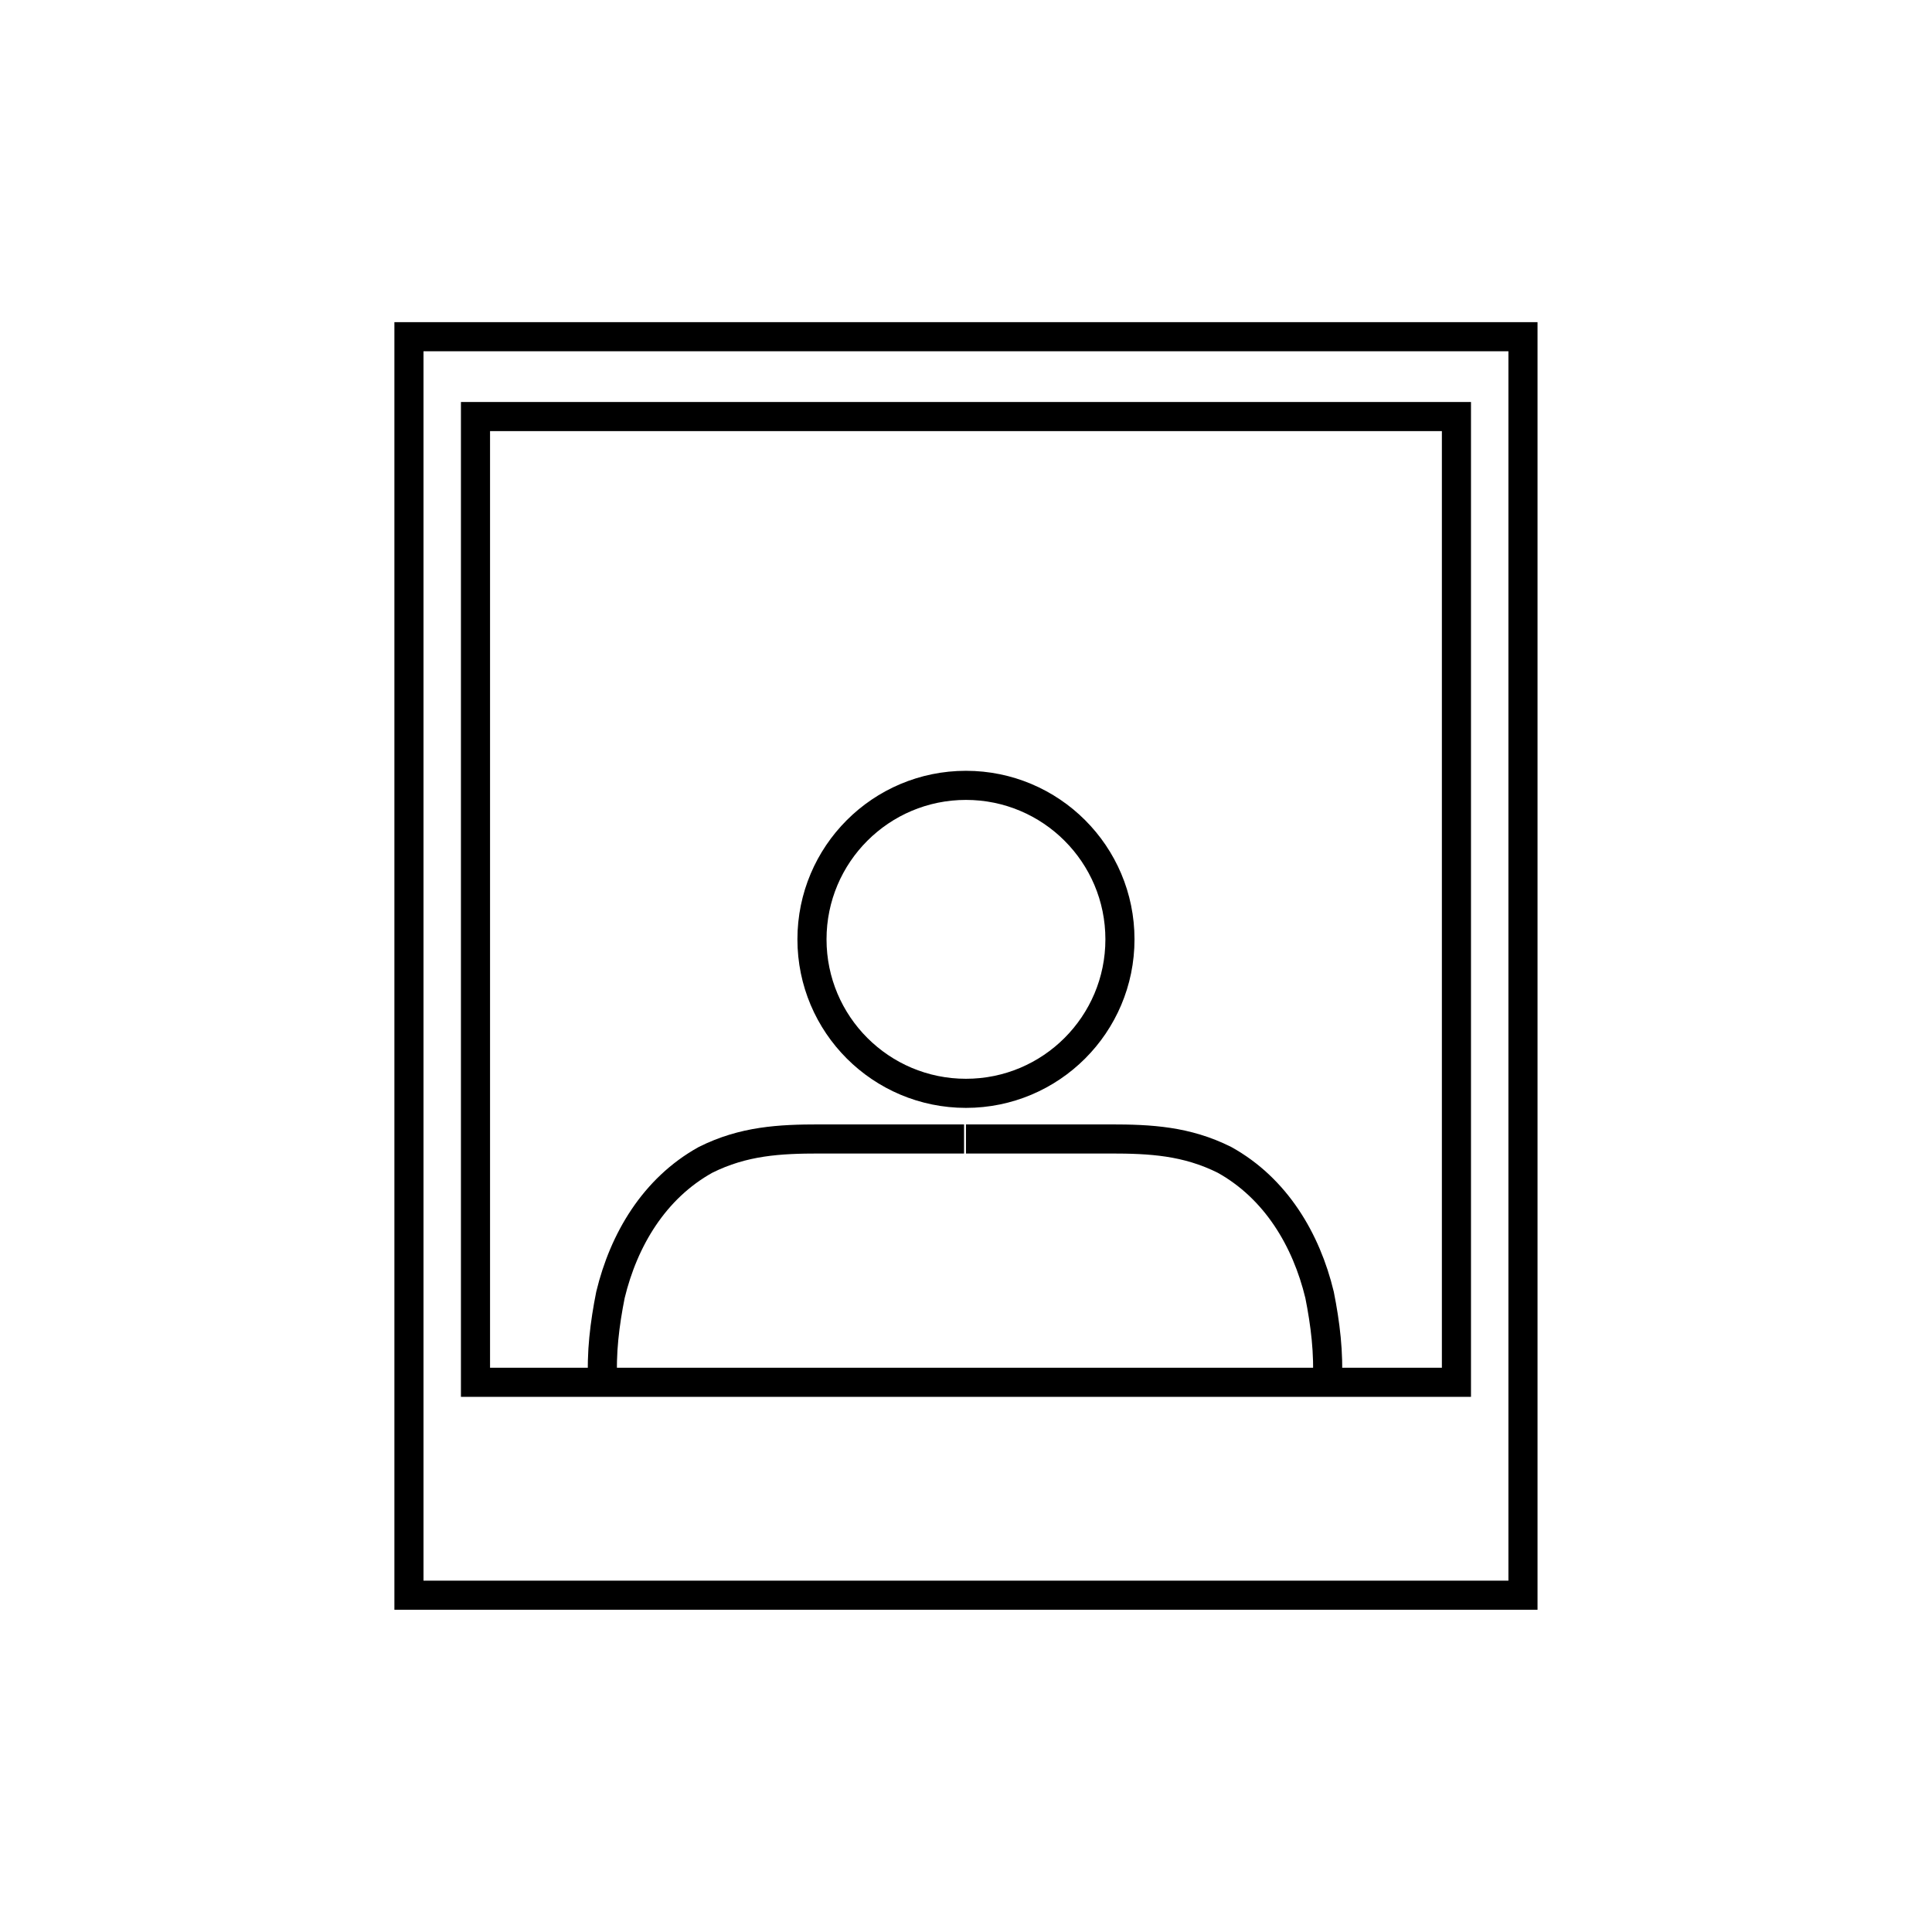 <?xml version="1.0" encoding="UTF-8"?>
<!-- The Best Svg Icon site in the world: iconSvg.co, Visit us! https://iconsvg.co -->
<svg width="800px" height="800px" version="1.1" viewBox="144 144 512 512" xmlns="http://www.w3.org/2000/svg">
 <g fill="none" stroke="#000000" stroke-miterlimit="10" stroke-width="1.531">
  <path transform="matrix(5.038 0 0 5.038 148.09 148.09)" d="m58.1 48.6c0 4.474-3.627 8.1-8.1 8.1-4.474 0-8.1-3.626-8.1-8.1s3.626-8.1 8.1-8.1c4.473 0 8.1 3.626 8.1 8.1"/>
  <path transform="matrix(5.038 0 0 5.038 148.09 148.09)" d="m30.9 71.9c-0.1-1.5 0.1-3.1 0.4-4.6 0.7-2.9 2.3-5.6 5-7.1 2-1 3.9-1.1 6-1.1h5.2 2.4"/>
  <path transform="matrix(5.038 0 0 5.038 148.09 148.09)" d="m69 71.9c0.1-1.5-0.1-3.1-0.4-4.6-0.7-2.9-2.3-5.6-5-7.1-2-1-3.9-1.1-6-1.1h-5.2-2.4"/>
  <path transform="matrix(5.038 0 0 5.038 148.09 148.09)" d="m20.7 16.9h58.6v66.2h-58.6z"/>
  <path transform="matrix(5.038 0 0 5.038 148.09 148.09)" d="m24.2 21.1h51.6v50.8h-51.6z"/>
 </g>
</svg>